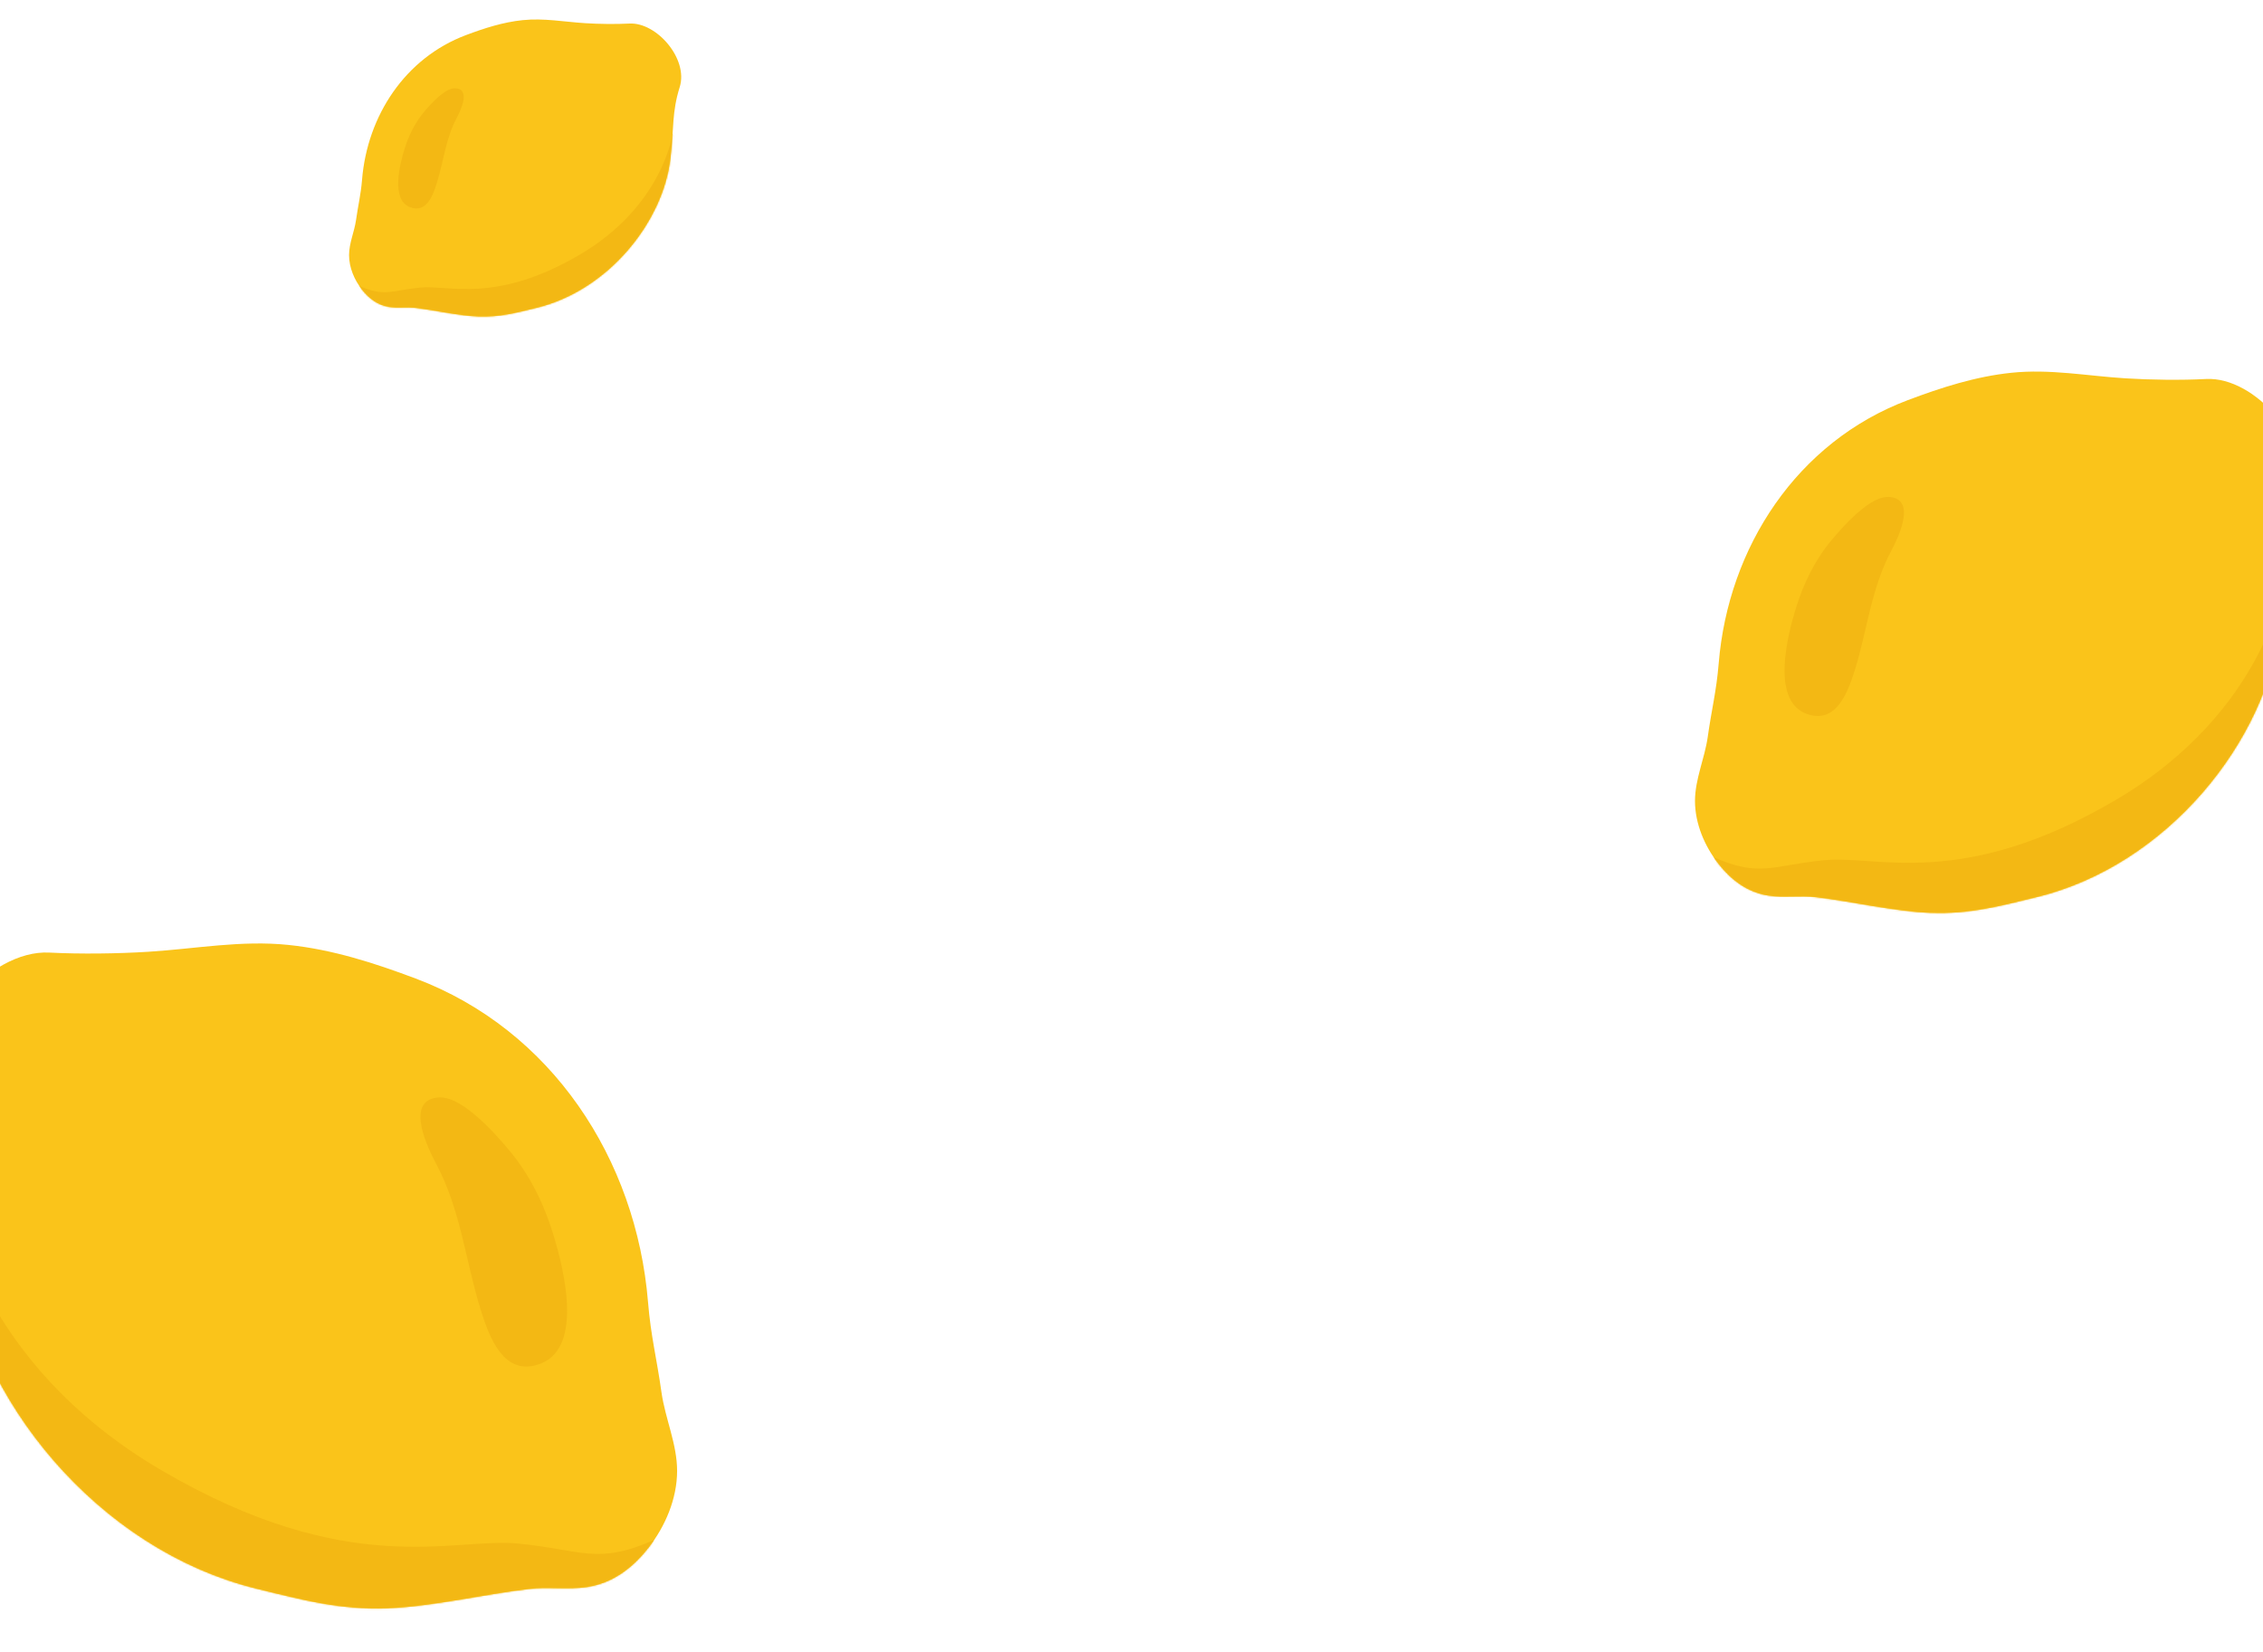 <svg width="1441" height="1052" viewBox="0 0 1441 1052" fill="none" xmlns="http://www.w3.org/2000/svg">
<path d="M230.545 114.424C233.872 73.731 257.963 36.932 296.667 22.37C308.337 17.973 320.341 14.111 332.813 12.824C346.289 11.42 359.279 13.928 372.671 14.763C381.465 15.315 392.098 15.449 400.842 14.998C418.079 14.095 438.442 37.451 432.825 55.44C427.776 71.574 429.247 80.786 426.923 100.848C422.208 141.542 387.233 184.927 341.658 196.028C328.5 199.238 318.084 202.03 304.542 201.529C291.919 201.044 276.956 197.499 264.467 196.045C258.967 195.393 253.416 196.329 247.915 195.493C240.626 194.39 234.975 190.126 230.394 184.292C225.629 178.206 222.286 170.382 222.269 162.474C222.269 154.783 225.646 147.627 226.716 140.087C228.07 130.407 229.742 124.171 230.545 114.424Z" fill="#FAC41A"/>
<mask id="mask0_9225_276" style="mask-type:luminance" maskUnits="userSpaceOnUse" x="222" y="12" width="212" height="190">
<path d="M230.544 114.424C233.871 73.731 257.963 36.933 296.667 22.37C308.336 17.974 320.34 14.111 332.812 12.824C346.288 11.42 359.278 13.928 372.67 14.764C381.464 15.315 392.097 15.449 400.841 14.998C418.078 14.095 438.442 37.451 432.824 55.44C427.775 71.574 429.246 80.786 426.922 100.848C422.208 141.542 387.232 184.927 341.657 196.028C328.499 199.238 318.083 202.03 304.541 201.529C291.918 201.044 276.955 197.499 264.466 196.045C258.966 195.393 253.415 196.329 247.915 195.493C240.625 194.39 234.974 190.126 230.393 184.292C225.629 178.206 222.285 170.382 222.268 162.474C222.268 154.783 225.645 147.627 226.715 140.087C228.069 130.407 229.741 124.171 230.544 114.424Z" fill="white"/>
</mask>
<g mask="url(#mask0_9225_276)">
<path d="M428.262 85.115C428.262 85.115 422.294 131.008 369.078 162.206C315.511 193.62 285.902 181.332 267.612 183.104C249.338 184.876 245.125 189.29 228.791 182.084C228.791 182.084 234.692 200.107 249.438 203.049C264.184 205.992 329.638 216.023 352.643 208.349C375.648 200.675 420.455 178.857 429.315 131.092C436.605 91.669 428.262 85.115 428.262 85.115Z" fill="#F3B814"/>
</g>
<path d="M280.301 60.74C275.871 64.317 271.842 69.099 269.969 71.323C264.151 78.294 260.189 86.42 257.514 95.097C254.788 104.025 248.636 127.096 261.058 131.911C271.574 135.991 275.704 124.355 278.145 116.614C282.525 102.486 283.796 88.225 290.868 74.984C293.091 70.788 299.678 57.463 290.684 56.259C286.939 55.741 283.043 58.516 280.301 60.74Z" fill="#F3B814"/>
<path d="M1094.4 422.53C1100.46 348.369 1144.36 281.307 1214.9 254.769C1236.17 246.755 1258.04 239.717 1280.77 237.371C1305.33 234.812 1329 239.382 1353.41 240.905C1369.44 241.911 1388.81 242.155 1404.75 241.332C1436.16 239.687 1473.27 282.251 1463.04 315.036C1453.84 344.438 1456.52 361.226 1452.28 397.789C1443.69 471.95 1379.95 551.016 1296.89 571.248C1272.91 577.098 1253.93 582.186 1229.25 581.272C1206.25 580.388 1178.98 573.929 1156.22 571.278C1146.19 570.09 1136.08 571.796 1126.05 570.273C1112.77 568.262 1102.47 560.492 1094.12 549.859C1085.44 538.768 1079.34 524.509 1079.31 510.097C1079.31 496.081 1085.47 483.041 1087.42 469.299C1089.89 451.658 1092.93 440.293 1094.4 422.53Z" fill="#FAC41A"/>
<mask id="mask1_9225_276" style="mask-type:luminance" maskUnits="userSpaceOnUse" x="1079" y="236" width="386" height="346">
<path d="M1094.4 422.53C1100.46 348.369 1144.37 281.307 1214.9 254.769C1236.17 246.755 1258.04 239.717 1280.77 237.371C1305.33 234.812 1329.01 239.382 1353.41 240.905C1369.44 241.911 1388.82 242.155 1404.75 241.332C1436.16 239.687 1473.28 282.251 1463.04 315.036C1453.84 344.438 1456.52 361.226 1452.28 397.789C1443.69 471.95 1379.95 551.016 1296.89 571.248C1272.91 577.098 1253.93 582.186 1229.25 581.272C1206.25 580.388 1178.98 573.929 1156.22 571.278C1146.19 570.09 1136.08 571.796 1126.05 570.273C1112.77 568.262 1102.47 560.492 1094.12 549.859C1085.44 538.768 1079.35 524.509 1079.31 510.097C1079.31 496.081 1085.47 483.041 1087.42 469.299C1089.89 451.658 1092.93 440.293 1094.4 422.53Z" fill="white"/>
</mask>
<g mask="url(#mask1_9225_276)">
<path d="M1454.72 369.117C1454.72 369.117 1443.84 452.754 1346.86 509.608C1249.24 566.859 1195.28 544.465 1161.95 547.694C1128.65 550.924 1120.97 558.968 1091.2 545.836C1091.2 545.836 1101.95 578.681 1128.83 584.043C1155.7 589.406 1274.99 607.687 1316.91 593.702C1358.84 579.717 1440.49 539.955 1456.64 452.906C1469.93 381.061 1454.72 369.117 1454.72 369.117Z" fill="#F3B814"/>
</g>
<path d="M1185.07 324.694C1177 331.214 1169.65 339.928 1166.24 343.981C1155.64 356.686 1148.42 371.494 1143.54 387.307C1138.58 403.577 1127.36 445.624 1150 454.399C1169.17 461.834 1176.69 440.627 1181.14 426.52C1189.12 400.774 1191.44 374.784 1204.33 350.653C1208.38 343.006 1220.39 318.722 1203.99 316.528C1197.17 315.584 1190.07 320.642 1185.07 324.694Z" fill="#F3B814"/>
<path d="M412.636 829.117C405.189 738.032 351.264 655.667 264.632 623.072C238.512 613.23 211.643 604.586 183.726 601.704C153.564 598.561 124.488 604.174 94.513 606.045C74.829 607.28 51.028 607.58 31.457 606.569C-7.125 604.548 -52.705 656.827 -40.131 697.093C-28.83 733.205 -32.123 753.824 -26.921 798.731C-16.368 889.815 61.918 986.925 163.93 1011.77C193.381 1018.96 216.695 1025.21 247.007 1024.09C275.26 1023 308.753 1015.07 336.707 1011.81C349.019 1010.35 361.443 1012.45 373.755 1010.58C390.071 1008.11 402.719 998.563 412.973 985.503C423.638 971.882 431.122 954.368 431.16 936.668C431.16 919.454 423.601 903.437 421.206 886.56C418.174 864.892 414.432 850.934 412.636 829.117Z" fill="#FAC41A"/>
<mask id="mask2_9225_276" style="mask-type:luminance" maskUnits="userSpaceOnUse" x="-43" y="600" width="475" height="425">
<path d="M412.638 829.117C405.191 738.032 351.266 655.667 264.634 623.072C238.514 613.23 211.645 604.586 183.728 601.704C153.566 598.561 124.489 604.174 94.514 606.045C74.831 607.28 51.03 607.58 31.459 606.569C-7.123 604.548 -52.703 656.827 -40.13 697.093C-28.828 733.205 -32.121 753.824 -26.919 798.731C-16.367 889.815 61.92 986.925 163.932 1011.77C193.383 1018.96 216.697 1025.21 247.009 1024.09C275.262 1023 308.755 1015.07 336.709 1011.81C349.021 1010.35 361.445 1012.45 373.756 1010.58C390.072 1008.11 402.721 998.563 412.975 985.503C423.64 971.882 431.124 954.368 431.162 936.668C431.162 919.454 423.602 903.437 421.207 886.56C418.176 864.892 414.434 850.934 412.638 829.117Z" fill="white"/>
</mask>
<g mask="url(#mask2_9225_276)">
<path d="M-29.919 763.515C-29.919 763.515 -16.559 866.238 102.555 936.068C222.455 1006.38 288.729 978.878 329.668 982.845C370.57 986.812 380.001 996.691 416.562 980.562C416.562 980.562 403.352 1020.9 370.346 1027.49C337.34 1034.08 190.833 1056.53 139.341 1039.35C87.848 1022.18 -12.443 973.34 -32.276 866.425C-48.592 778.185 -29.919 763.515 -29.919 763.515Z" fill="#F3B814"/>
</g>
<path d="M301.265 708.955C311.182 716.963 320.2 727.666 324.392 732.643C337.414 748.248 346.283 766.435 352.271 785.857C358.371 805.84 372.142 857.482 344.337 868.26C320.799 877.391 311.556 851.345 306.092 834.019C296.288 802.397 293.444 770.476 277.614 740.838C272.637 731.445 257.893 701.62 278.026 698.926C286.408 697.766 295.128 703.978 301.265 708.955Z" fill="#F3B814"/>
</svg>
